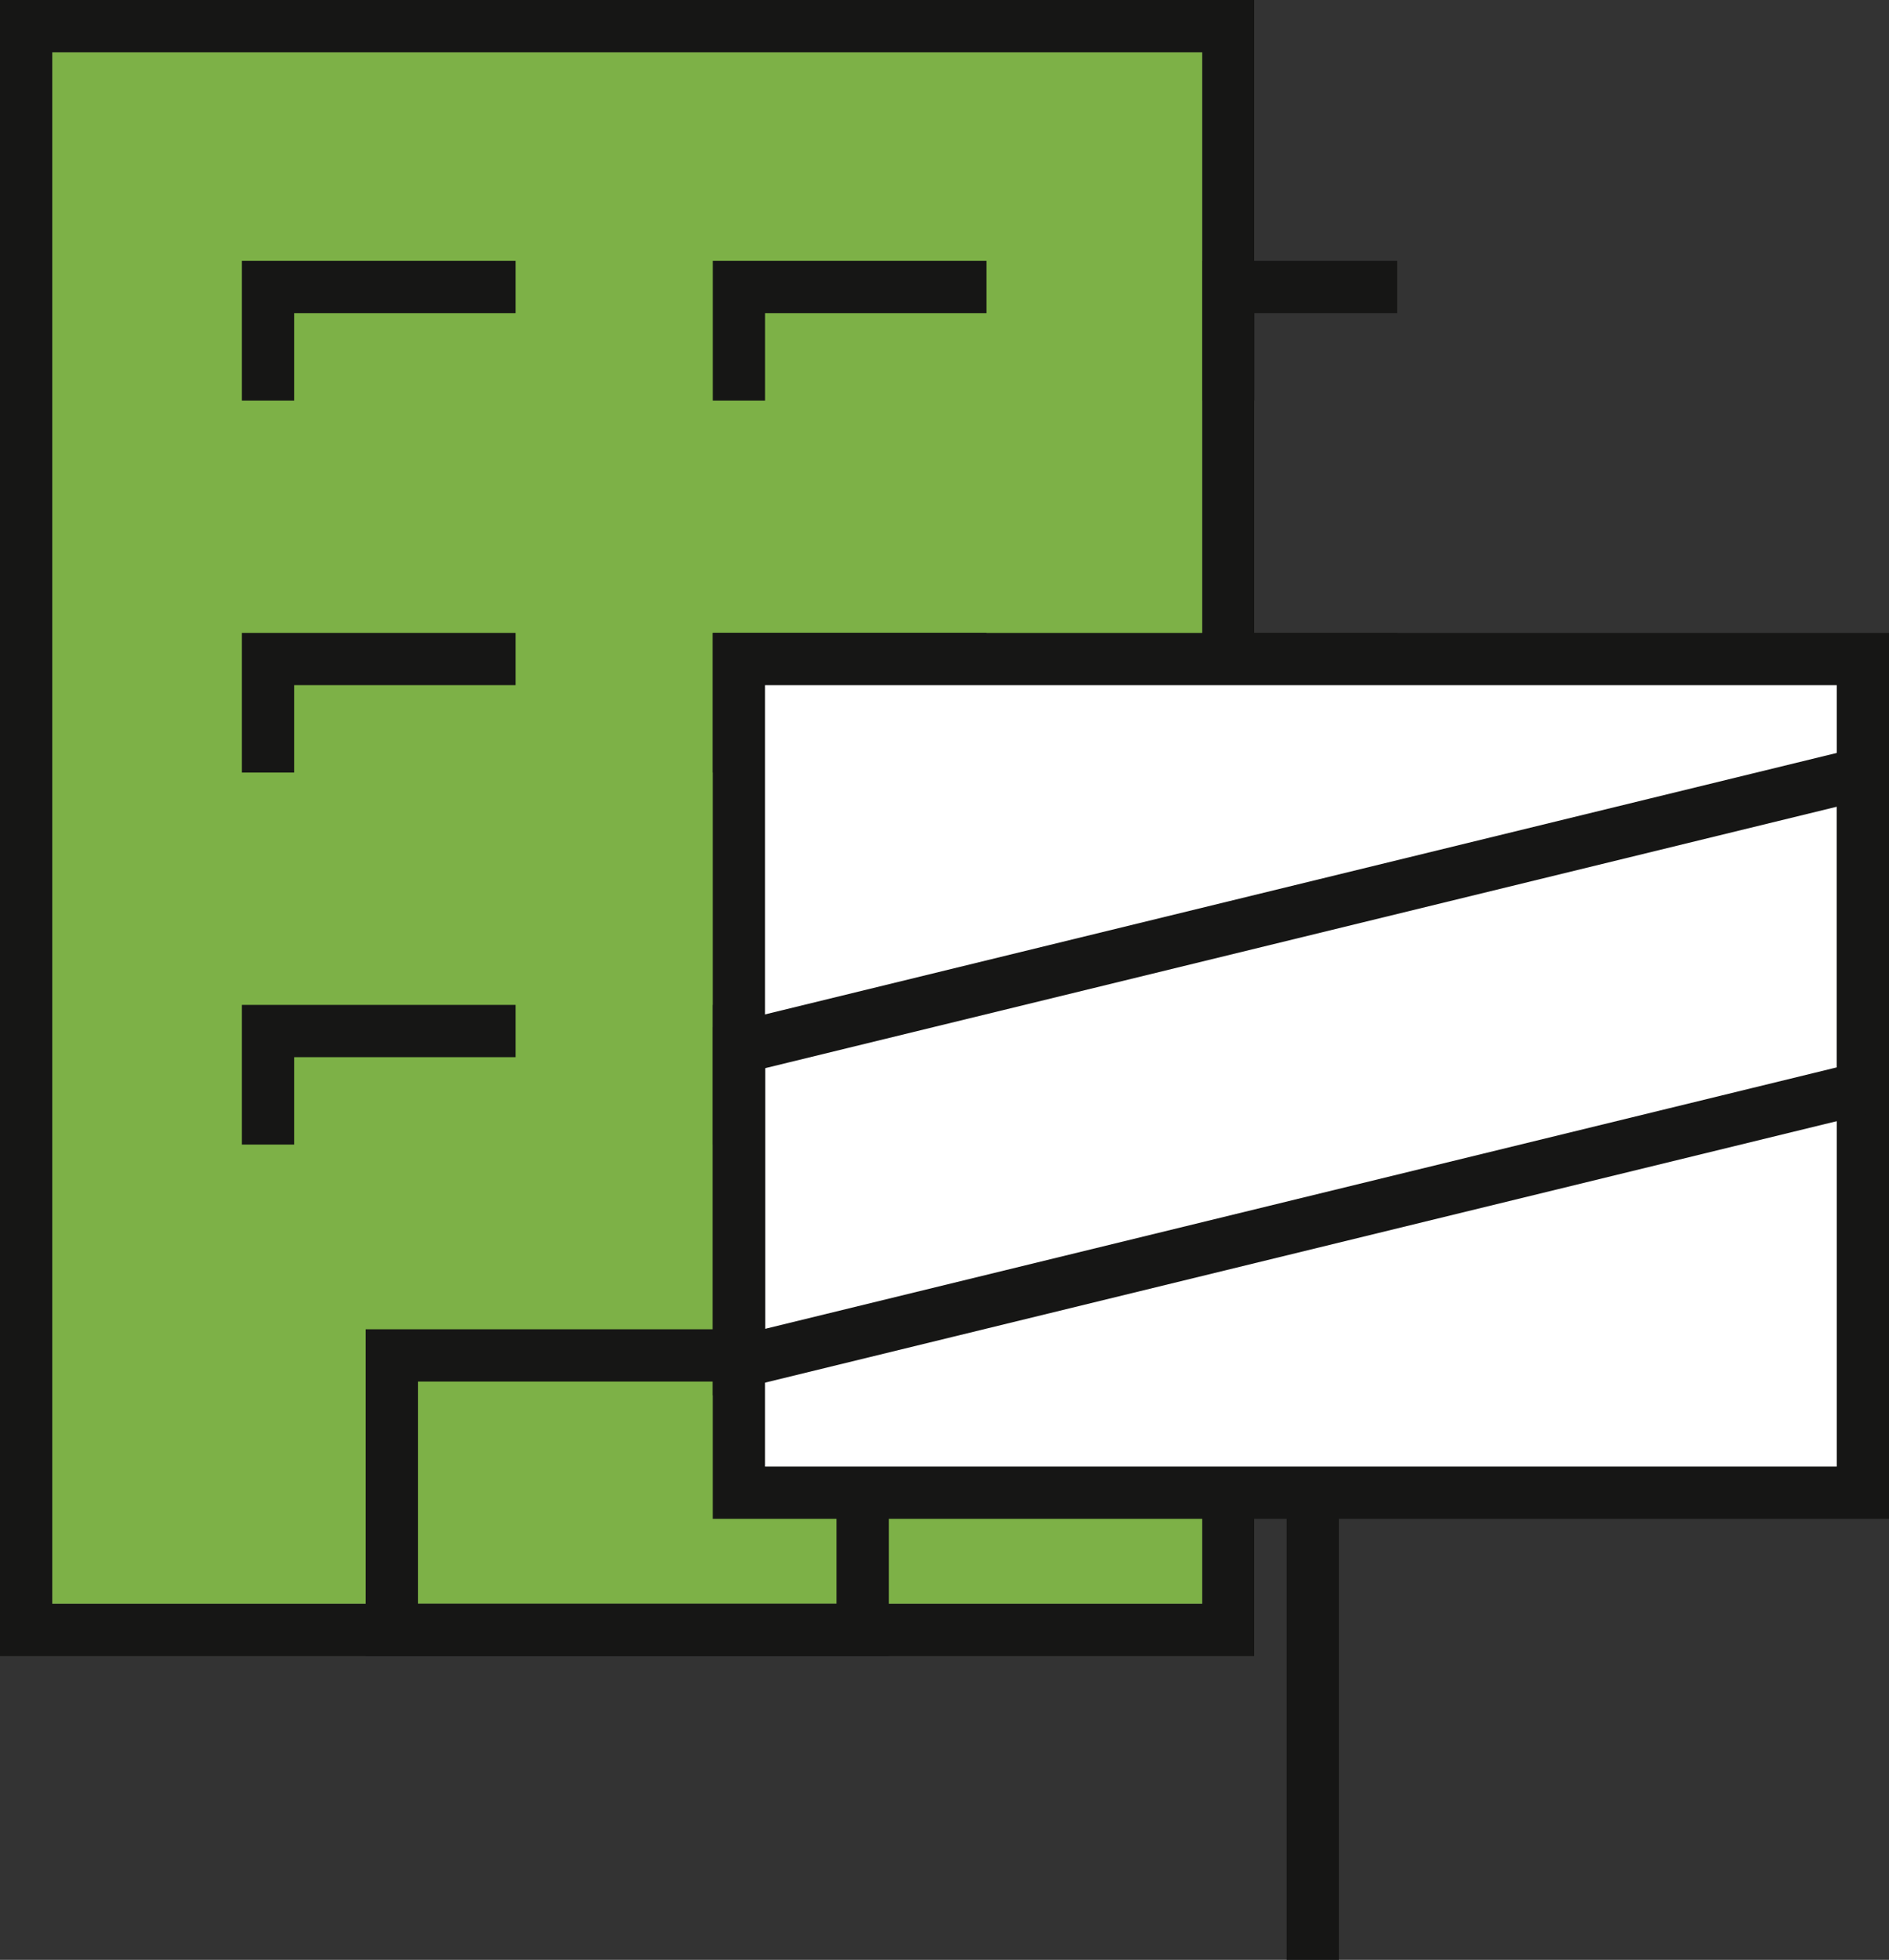 <?xml version="1.0" encoding="utf-8"?>
<svg xmlns="http://www.w3.org/2000/svg" width="72.316" height="75" viewBox="0 0 72.316 75">
  <rect x="0" y="0" width="72.316" height="75" fill="#333333" stroke="none"/>
  <g id="Group_35" data-name="Group 35" transform="translate(1 1)">
    <rect id="Rectangle_140" data-name="Rectangle 140" width="46.025" height="61.376" transform="translate(0 0)" fill="#7db147" stroke="#707070" stroke-width="2"/>
    <rect id="Rectangle_141" data-name="Rectangle 141" width="46.025" height="61.376" transform="translate(0 0)" fill="none" stroke="#161615" stroke-miterlimit="10" stroke-width="2"/>
    <rect id="Rectangle_142" data-name="Rectangle 142" width="18.026" height="10.506" transform="translate(14 50.87)" fill="none" stroke="#161615" stroke-miterlimit="10" stroke-width="2"/>
    <path id="Path_63" data-name="Path 63" d="M214.586,225.068v-4.345h9.476" transform="translate(-205.325 -210.74)" fill="none" stroke="#161615" stroke-miterlimit="10" stroke-width="2"/>
    <path id="Path_64" data-name="Path 64" d="M223.091,225.068v-4.345h9.476" transform="translate(-195.803 -210.74)" fill="none" stroke="#161615" stroke-miterlimit="10" stroke-width="2"/>
    <path id="Path_65" data-name="Path 65" d="M214.586,231.785V227.44h9.476" transform="translate(-205.325 -203.22)" fill="none" stroke="#161615" stroke-miterlimit="10" stroke-width="2"/>
    <path id="Path_66" data-name="Path 66" d="M214.586,238.5v-4.345h9.476" transform="translate(-205.325 -195.699)" fill="none" stroke="#161615" stroke-miterlimit="10" stroke-width="2"/>
    <path id="Path_67" data-name="Path 67" d="M223.091,231.785V227.44h9.476" transform="translate(-195.803 -203.22)" fill="none" stroke="#161615" stroke-miterlimit="10" stroke-width="2"/>
    <path id="Path_68" data-name="Path 68" d="M223.091,238.5v-4.345h9.476" transform="translate(-195.803 -195.699)" fill="none" stroke="#161615" stroke-miterlimit="10" stroke-width="2"/>
    <path id="Path_69" data-name="Path 69" d="M231.931,225.068v-4.345h6.462" transform="translate(-185.906 -210.74)" fill="none" stroke="#161615" stroke-miterlimit="10" stroke-width="2"/>
    <path id="Path_70" data-name="Path 70" d="M231.931,231.785V227.44h6.462" transform="translate(-185.906 -203.22)" fill="none" stroke="#161615" stroke-miterlimit="10" stroke-width="2"/>
    <path id="Path_71" data-name="Path 71" d="M231.931,238.5v-4.345h6.462" transform="translate(-185.906 -195.699)" fill="none" stroke="#161615" stroke-miterlimit="10" stroke-width="2"/>
    <line id="Line_19" data-name="Line 19" y2="33.369" transform="translate(49.256 40.631)" fill="none" stroke="#161615" stroke-miterlimit="10" stroke-width="2"/>
    <rect id="Rectangle_143" data-name="Rectangle 143" width="43.029" height="31.902" transform="translate(27.287 24.221)" fill="#fff" stroke="#161615" stroke-miterlimit="10" stroke-width="2"/>
    <path id="Path_72" data-name="Path 72" d="M223.091,252.033l43.029-10.494V229.506L223.091,240Z" transform="translate(-195.803 -200.907)" fill="none" stroke="#161615" stroke-miterlimit="10" stroke-width="2"/>
  </g>
</svg>
